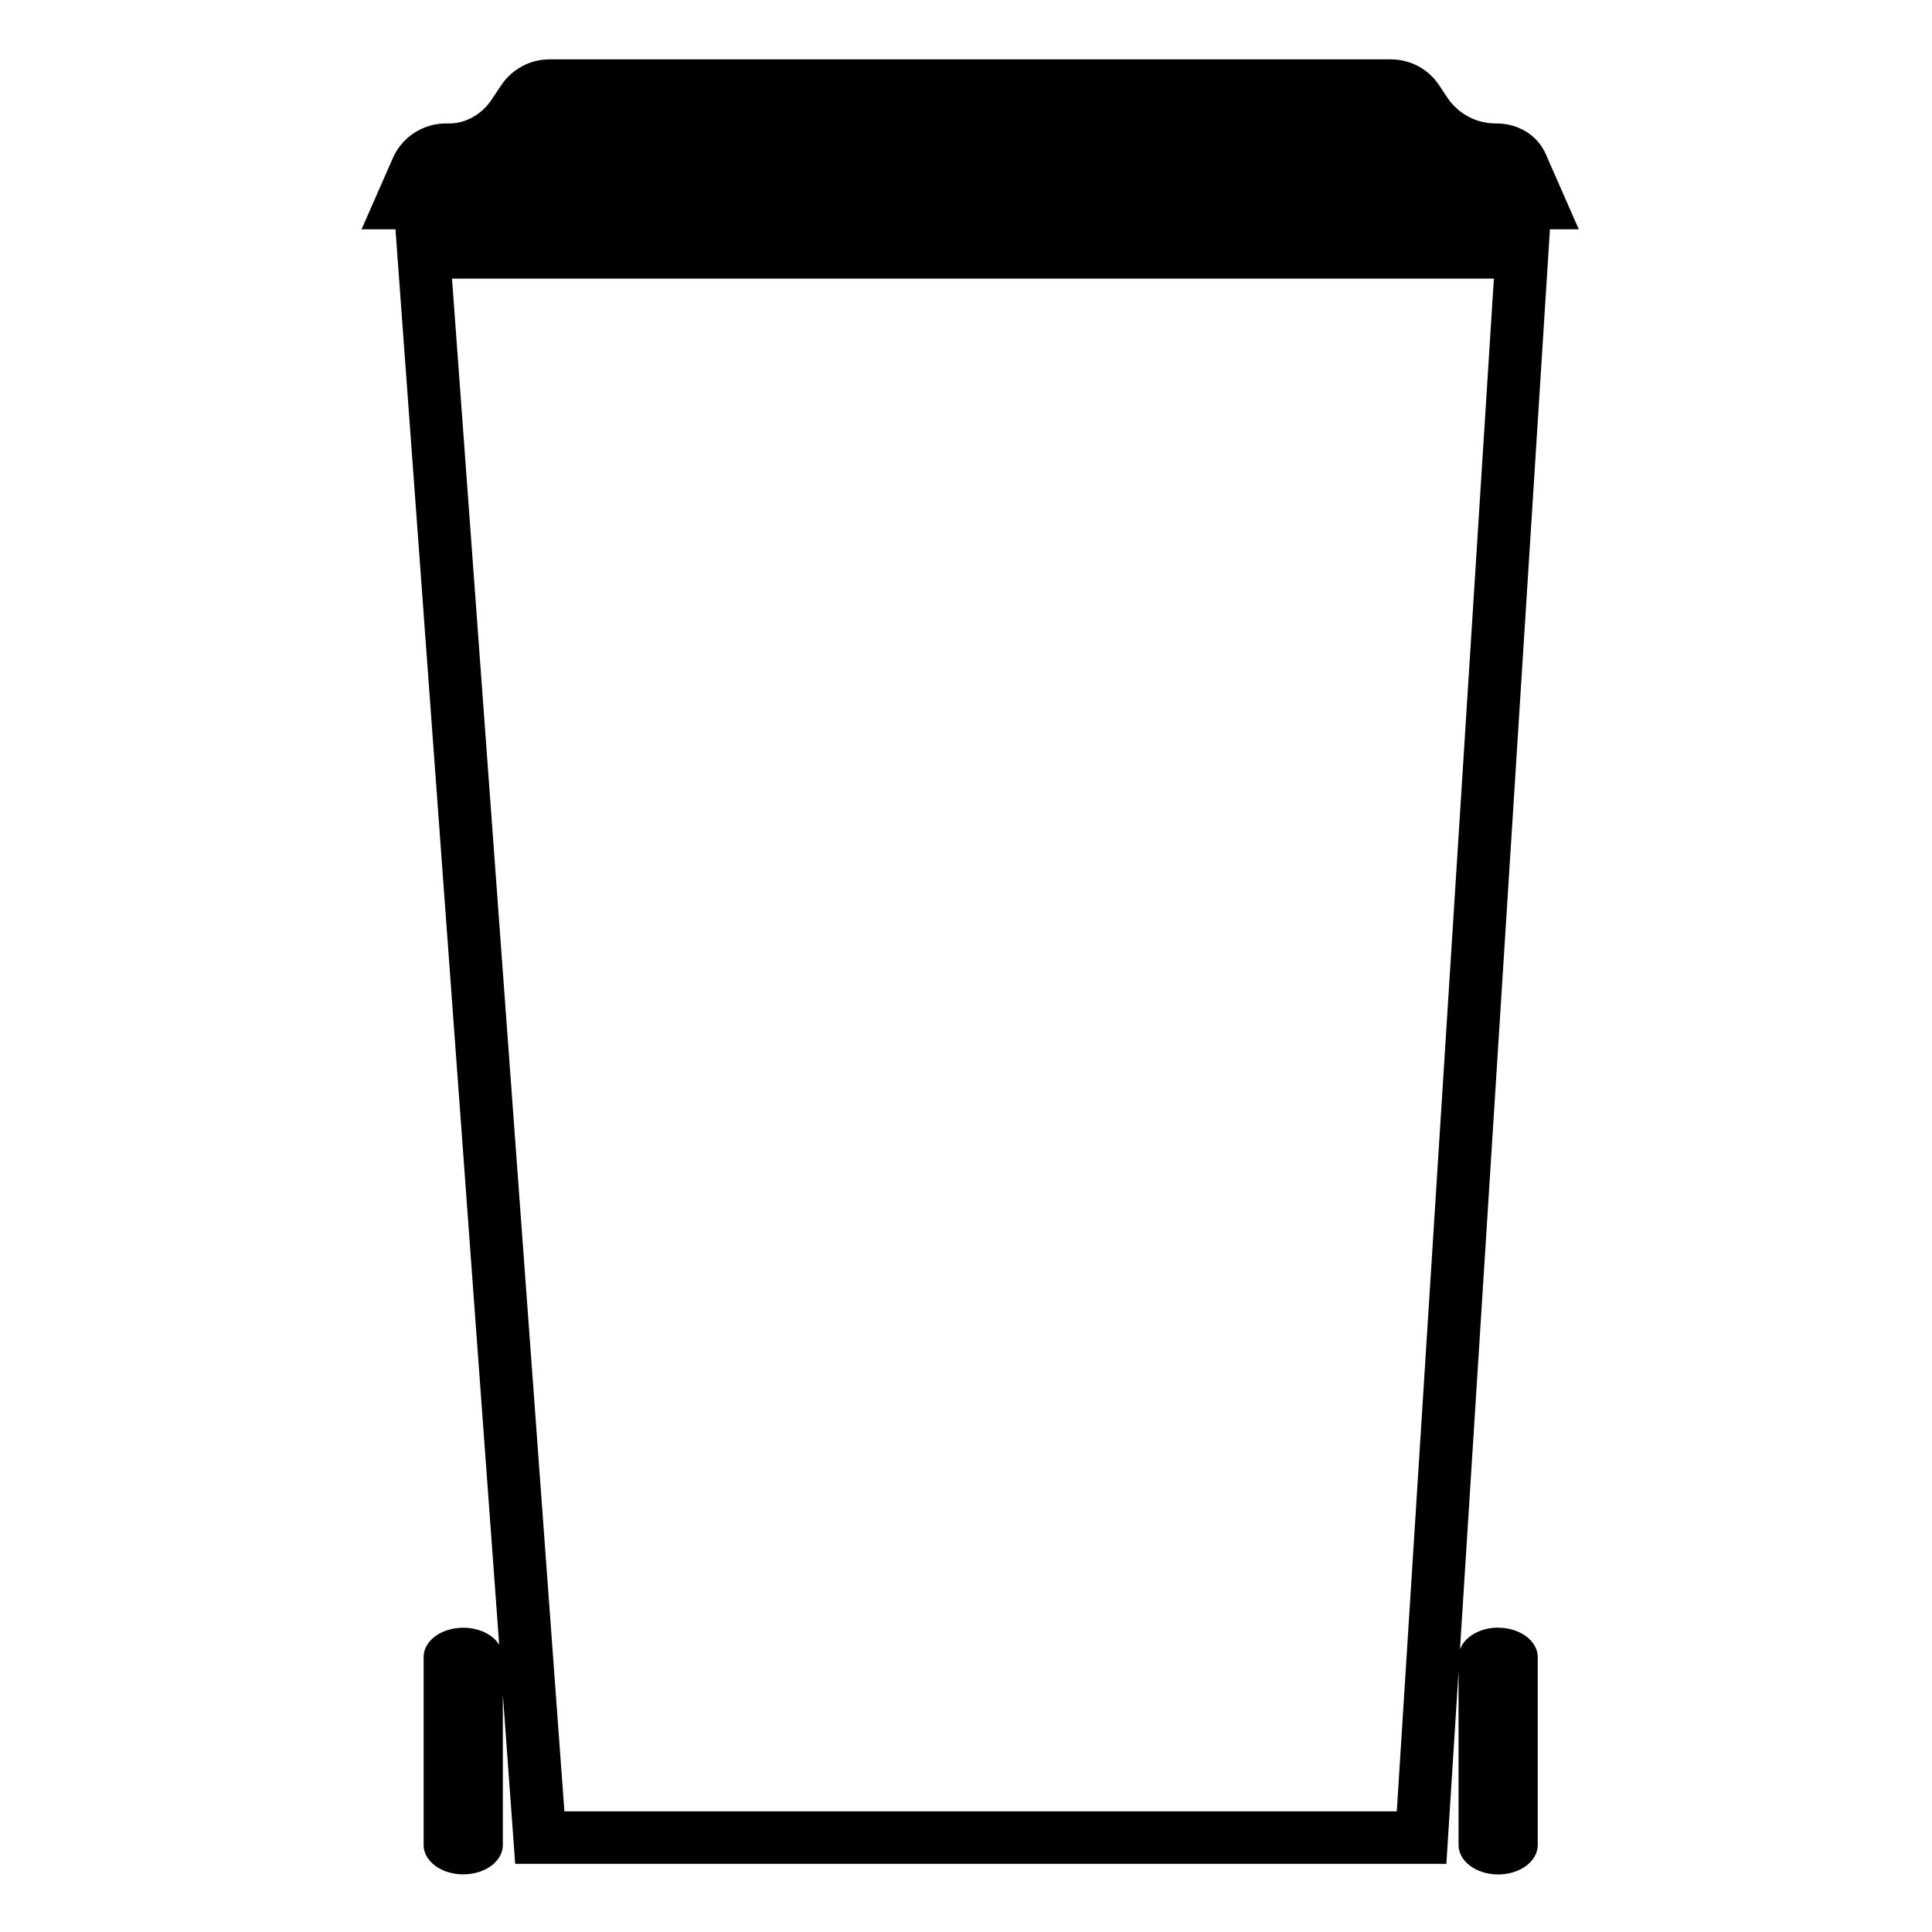 <svg version="1.0" preserveAspectRatio="xMidYMid meet" height="100" viewBox="0 0 75 75" zoomAndPan="magnify" width="100" xmlns:xlink="http://www.w3.org/1999/xlink" xmlns="http://www.w3.org/2000/svg"><defs><clipPath id="5f1c980150"><path clip-rule="nonzero" d="M 14.035 2.281 L 61.285 2.281 L 61.285 72.781 L 14.035 72.781 Z M 14.035 2.281"></path></clipPath></defs><g clip-path="url(#5f1c980150)"><path fill-rule="nonzero" fill-opacity="1" d="M 58.16 63.184 C 57.449 63.184 56.855 63.543 56.676 64.027 L 60.168 8.902 L 61.289 8.902 L 60.004 5.977 C 59.672 5.223 58.906 4.785 58.082 4.793 C 57.316 4.797 56.605 4.418 56.184 3.789 L 55.867 3.309 C 55.457 2.688 54.762 2.312 54.016 2.305 L 21.309 2.305 C 20.562 2.312 19.871 2.691 19.457 3.309 L 19.082 3.871 C 18.703 4.441 18.066 4.812 17.379 4.793 C 16.461 4.766 15.621 5.297 15.254 6.129 L 14.035 8.902 L 15.352 8.902 L 19.379 63.852 C 19.137 63.457 18.602 63.188 17.98 63.188 C 17.133 63.188 16.445 63.695 16.445 64.324 L 16.445 71.625 C 16.445 72.254 17.133 72.762 17.98 72.762 C 18.832 72.762 19.52 72.254 19.52 71.625 L 19.52 65.781 L 20 72.355 L 56.148 72.355 L 56.621 64.891 L 56.621 71.625 C 56.621 72.254 57.309 72.766 58.156 72.766 C 59.008 72.766 59.695 72.254 59.695 71.625 L 59.695 64.328 C 59.695 63.699 59.008 63.188 58.156 63.188 Z M 54.227 70.316 L 21.91 70.316 L 17.547 10.816 L 57.992 10.816 L 54.223 70.316 Z M 54.227 70.316" fill="#000000"></path></g></svg>